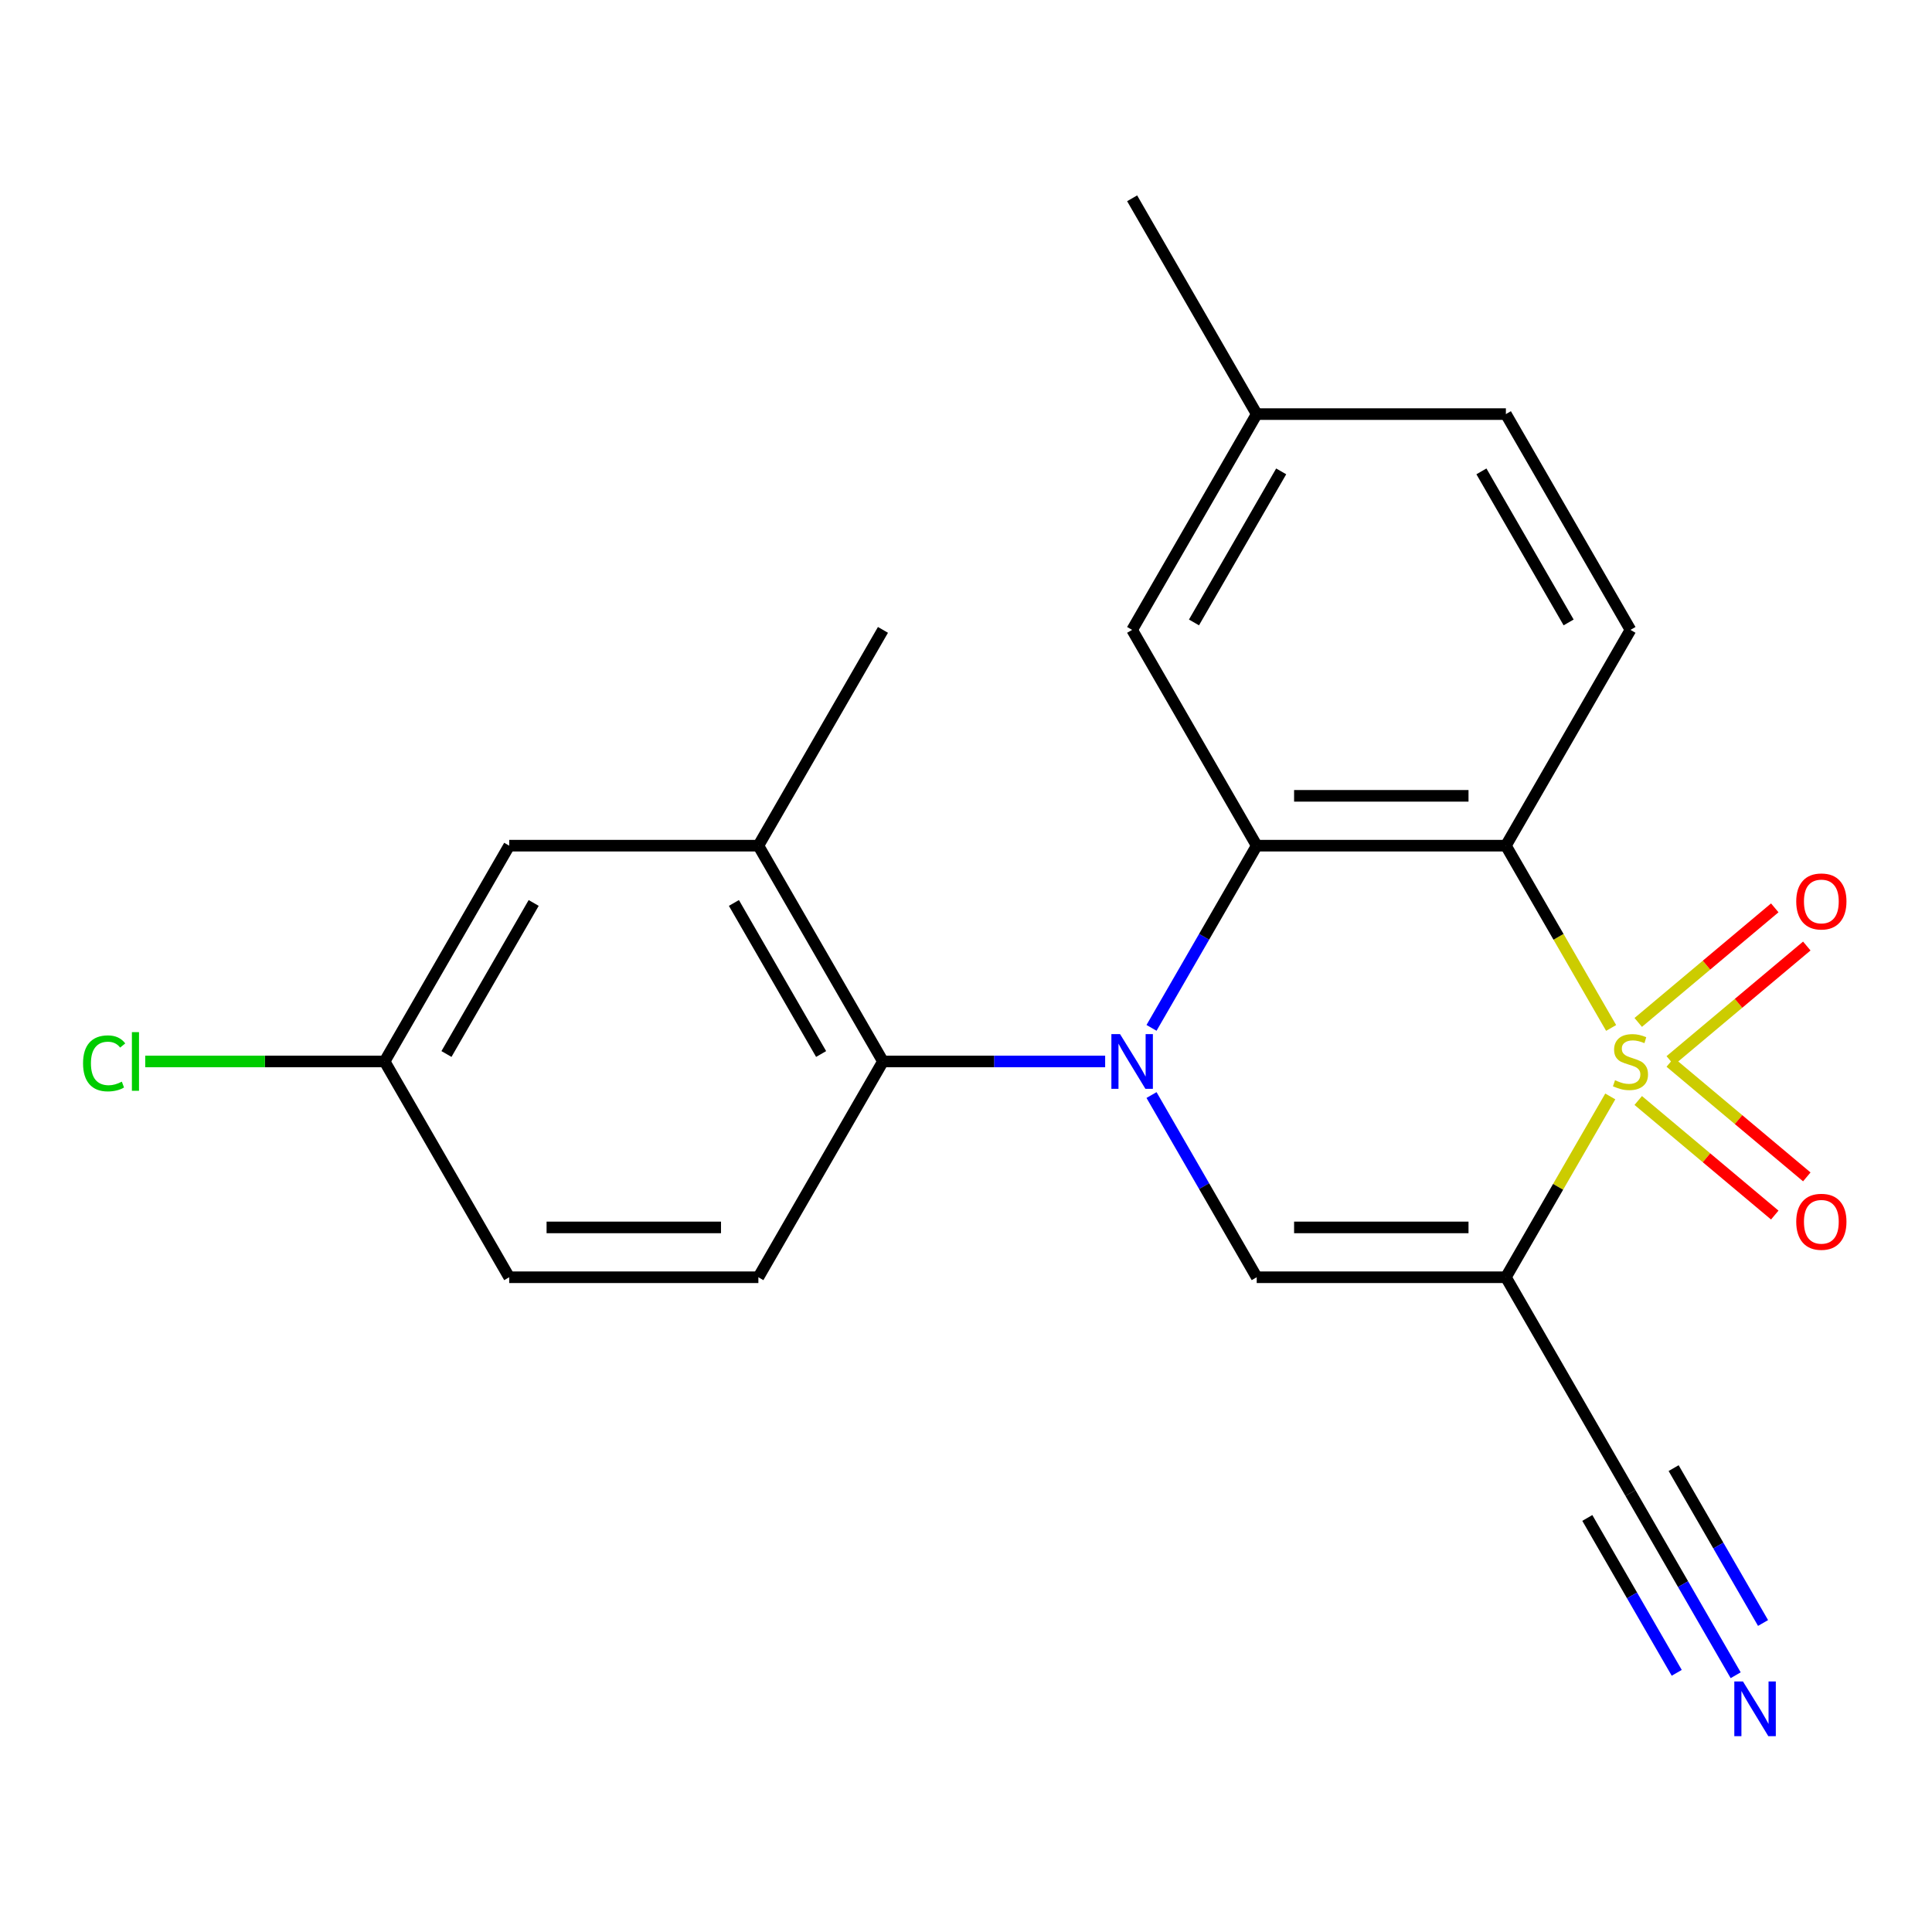 <?xml version='1.0' encoding='iso-8859-1'?>
<svg version='1.1' baseProfile='full'
              xmlns='http://www.w3.org/2000/svg'
                      xmlns:rdkit='http://www.rdkit.org/xml'
                      xmlns:xlink='http://www.w3.org/1999/xlink'
                  xml:space='preserve'
width='1000px' height='1000px' viewBox='0 0 1000 1000'>
<!-- END OF HEADER -->
<rect style='opacity:1.0;fill:#FFFFFF;stroke:none' width='1000' height='1000' x='0' y='0'> </rect>
<path class='bond-1' d='M 833.478,567.514 L 806.462,614.308' style='fill:none;fill-rule:evenodd;stroke:#CCCC00;stroke-width:6px;stroke-linecap:butt;stroke-linejoin:miter;stroke-opacity:1' />
<path class='bond-1' d='M 806.462,614.308 L 779.446,661.102' style='fill:none;fill-rule:evenodd;stroke:#000000;stroke-width:6px;stroke-linecap:butt;stroke-linejoin:miter;stroke-opacity:1' />
<path class='bond-2' d='M 833.917,532.066 L 806.681,484.892' style='fill:none;fill-rule:evenodd;stroke:#CCCC00;stroke-width:6px;stroke-linecap:butt;stroke-linejoin:miter;stroke-opacity:1' />
<path class='bond-2' d='M 806.681,484.892 L 779.446,437.718' style='fill:none;fill-rule:evenodd;stroke:#000000;stroke-width:6px;stroke-linecap:butt;stroke-linejoin:miter;stroke-opacity:1' />
<path class='bond-8' d='M 864.525,548.965 L 899.86,519.315' style='fill:none;fill-rule:evenodd;stroke:#CCCC00;stroke-width:6px;stroke-linecap:butt;stroke-linejoin:miter;stroke-opacity:1' />
<path class='bond-8' d='M 899.86,519.315 L 935.195,489.666' style='fill:none;fill-rule:evenodd;stroke:#FF0000;stroke-width:6px;stroke-linecap:butt;stroke-linejoin:miter;stroke-opacity:1' />
<path class='bond-8' d='M 847.945,529.206 L 883.28,499.556' style='fill:none;fill-rule:evenodd;stroke:#CCCC00;stroke-width:6px;stroke-linecap:butt;stroke-linejoin:miter;stroke-opacity:1' />
<path class='bond-8' d='M 883.28,499.556 L 918.615,469.906' style='fill:none;fill-rule:evenodd;stroke:#FF0000;stroke-width:6px;stroke-linecap:butt;stroke-linejoin:miter;stroke-opacity:1' />
<path class='bond-9' d='M 847.945,569.614 L 883.28,599.264' style='fill:none;fill-rule:evenodd;stroke:#CCCC00;stroke-width:6px;stroke-linecap:butt;stroke-linejoin:miter;stroke-opacity:1' />
<path class='bond-9' d='M 883.28,599.264 L 918.615,628.913' style='fill:none;fill-rule:evenodd;stroke:#FF0000;stroke-width:6px;stroke-linecap:butt;stroke-linejoin:miter;stroke-opacity:1' />
<path class='bond-9' d='M 864.525,549.855 L 899.86,579.504' style='fill:none;fill-rule:evenodd;stroke:#CCCC00;stroke-width:6px;stroke-linecap:butt;stroke-linejoin:miter;stroke-opacity:1' />
<path class='bond-9' d='M 899.86,579.504 L 935.195,609.154' style='fill:none;fill-rule:evenodd;stroke:#FF0000;stroke-width:6px;stroke-linecap:butt;stroke-linejoin:miter;stroke-opacity:1' />
<path class='bond-0' d='M 596.027,532.026 L 623.251,484.872' style='fill:none;fill-rule:evenodd;stroke:#0000FF;stroke-width:6px;stroke-linecap:butt;stroke-linejoin:miter;stroke-opacity:1' />
<path class='bond-0' d='M 623.251,484.872 L 650.475,437.718' style='fill:none;fill-rule:evenodd;stroke:#000000;stroke-width:6px;stroke-linecap:butt;stroke-linejoin:miter;stroke-opacity:1' />
<path class='bond-5' d='M 572.025,549.41 L 514.522,549.41' style='fill:none;fill-rule:evenodd;stroke:#0000FF;stroke-width:6px;stroke-linecap:butt;stroke-linejoin:miter;stroke-opacity:1' />
<path class='bond-5' d='M 514.522,549.41 L 457.019,549.41' style='fill:none;fill-rule:evenodd;stroke:#000000;stroke-width:6px;stroke-linecap:butt;stroke-linejoin:miter;stroke-opacity:1' />
<path class='bond-22' d='M 596.027,566.794 L 623.251,613.948' style='fill:none;fill-rule:evenodd;stroke:#0000FF;stroke-width:6px;stroke-linecap:butt;stroke-linejoin:miter;stroke-opacity:1' />
<path class='bond-22' d='M 623.251,613.948 L 650.475,661.102' style='fill:none;fill-rule:evenodd;stroke:#000000;stroke-width:6px;stroke-linecap:butt;stroke-linejoin:miter;stroke-opacity:1' />
<path class='bond-4' d='M 779.446,661.102 L 650.475,661.102' style='fill:none;fill-rule:evenodd;stroke:#000000;stroke-width:6px;stroke-linecap:butt;stroke-linejoin:miter;stroke-opacity:1' />
<path class='bond-4' d='M 760.1,635.308 L 669.821,635.308' style='fill:none;fill-rule:evenodd;stroke:#000000;stroke-width:6px;stroke-linecap:butt;stroke-linejoin:miter;stroke-opacity:1' />
<path class='bond-6' d='M 779.446,661.102 L 843.931,772.793' style='fill:none;fill-rule:evenodd;stroke:#000000;stroke-width:6px;stroke-linecap:butt;stroke-linejoin:miter;stroke-opacity:1' />
<path class='bond-3' d='M 779.446,437.718 L 650.475,437.718' style='fill:none;fill-rule:evenodd;stroke:#000000;stroke-width:6px;stroke-linecap:butt;stroke-linejoin:miter;stroke-opacity:1' />
<path class='bond-3' d='M 760.1,411.924 L 669.821,411.924' style='fill:none;fill-rule:evenodd;stroke:#000000;stroke-width:6px;stroke-linecap:butt;stroke-linejoin:miter;stroke-opacity:1' />
<path class='bond-10' d='M 779.446,437.718 L 843.931,326.026' style='fill:none;fill-rule:evenodd;stroke:#000000;stroke-width:6px;stroke-linecap:butt;stroke-linejoin:miter;stroke-opacity:1' />
<path class='bond-13' d='M 650.475,437.718 L 585.99,326.026' style='fill:none;fill-rule:evenodd;stroke:#000000;stroke-width:6px;stroke-linecap:butt;stroke-linejoin:miter;stroke-opacity:1' />
<path class='bond-7' d='M 457.019,549.41 L 392.534,437.718' style='fill:none;fill-rule:evenodd;stroke:#000000;stroke-width:6px;stroke-linecap:butt;stroke-linejoin:miter;stroke-opacity:1' />
<path class='bond-7' d='M 425.008,545.553 L 379.868,467.369' style='fill:none;fill-rule:evenodd;stroke:#000000;stroke-width:6px;stroke-linecap:butt;stroke-linejoin:miter;stroke-opacity:1' />
<path class='bond-12' d='M 457.019,549.41 L 392.534,661.102' style='fill:none;fill-rule:evenodd;stroke:#000000;stroke-width:6px;stroke-linecap:butt;stroke-linejoin:miter;stroke-opacity:1' />
<path class='bond-11' d='M 843.931,772.793 L 871.155,819.947' style='fill:none;fill-rule:evenodd;stroke:#000000;stroke-width:6px;stroke-linecap:butt;stroke-linejoin:miter;stroke-opacity:1' />
<path class='bond-11' d='M 871.155,819.947 L 898.379,867.101' style='fill:none;fill-rule:evenodd;stroke:#0000FF;stroke-width:6px;stroke-linecap:butt;stroke-linejoin:miter;stroke-opacity:1' />
<path class='bond-11' d='M 821.592,785.691 L 844.733,825.771' style='fill:none;fill-rule:evenodd;stroke:#000000;stroke-width:6px;stroke-linecap:butt;stroke-linejoin:miter;stroke-opacity:1' />
<path class='bond-11' d='M 844.733,825.771 L 867.874,865.852' style='fill:none;fill-rule:evenodd;stroke:#0000FF;stroke-width:6px;stroke-linecap:butt;stroke-linejoin:miter;stroke-opacity:1' />
<path class='bond-11' d='M 866.269,759.896 L 889.41,799.977' style='fill:none;fill-rule:evenodd;stroke:#000000;stroke-width:6px;stroke-linecap:butt;stroke-linejoin:miter;stroke-opacity:1' />
<path class='bond-11' d='M 889.41,799.977 L 912.55,840.058' style='fill:none;fill-rule:evenodd;stroke:#0000FF;stroke-width:6px;stroke-linecap:butt;stroke-linejoin:miter;stroke-opacity:1' />
<path class='bond-14' d='M 392.534,437.718 L 263.563,437.718' style='fill:none;fill-rule:evenodd;stroke:#000000;stroke-width:6px;stroke-linecap:butt;stroke-linejoin:miter;stroke-opacity:1' />
<path class='bond-20' d='M 392.534,437.718 L 457.019,326.026' style='fill:none;fill-rule:evenodd;stroke:#000000;stroke-width:6px;stroke-linecap:butt;stroke-linejoin:miter;stroke-opacity:1' />
<path class='bond-16' d='M 843.931,326.026 L 779.446,214.335' style='fill:none;fill-rule:evenodd;stroke:#000000;stroke-width:6px;stroke-linecap:butt;stroke-linejoin:miter;stroke-opacity:1' />
<path class='bond-16' d='M 811.92,322.17 L 766.78,243.985' style='fill:none;fill-rule:evenodd;stroke:#000000;stroke-width:6px;stroke-linecap:butt;stroke-linejoin:miter;stroke-opacity:1' />
<path class='bond-17' d='M 392.534,661.102 L 263.563,661.102' style='fill:none;fill-rule:evenodd;stroke:#000000;stroke-width:6px;stroke-linecap:butt;stroke-linejoin:miter;stroke-opacity:1' />
<path class='bond-17' d='M 373.188,635.308 L 282.909,635.308' style='fill:none;fill-rule:evenodd;stroke:#000000;stroke-width:6px;stroke-linecap:butt;stroke-linejoin:miter;stroke-opacity:1' />
<path class='bond-23' d='M 585.99,326.026 L 650.475,214.335' style='fill:none;fill-rule:evenodd;stroke:#000000;stroke-width:6px;stroke-linecap:butt;stroke-linejoin:miter;stroke-opacity:1' />
<path class='bond-23' d='M 618.001,322.17 L 663.141,243.985' style='fill:none;fill-rule:evenodd;stroke:#000000;stroke-width:6px;stroke-linecap:butt;stroke-linejoin:miter;stroke-opacity:1' />
<path class='bond-24' d='M 263.563,437.718 L 199.078,549.41' style='fill:none;fill-rule:evenodd;stroke:#000000;stroke-width:6px;stroke-linecap:butt;stroke-linejoin:miter;stroke-opacity:1' />
<path class='bond-24' d='M 276.229,467.369 L 231.089,545.553' style='fill:none;fill-rule:evenodd;stroke:#000000;stroke-width:6px;stroke-linecap:butt;stroke-linejoin:miter;stroke-opacity:1' />
<path class='bond-15' d='M 199.078,549.41 L 263.563,661.102' style='fill:none;fill-rule:evenodd;stroke:#000000;stroke-width:6px;stroke-linecap:butt;stroke-linejoin:miter;stroke-opacity:1' />
<path class='bond-19' d='M 199.078,549.41 L 137.125,549.41' style='fill:none;fill-rule:evenodd;stroke:#000000;stroke-width:6px;stroke-linecap:butt;stroke-linejoin:miter;stroke-opacity:1' />
<path class='bond-19' d='M 137.125,549.41 L 75.172,549.41' style='fill:none;fill-rule:evenodd;stroke:#00CC00;stroke-width:6px;stroke-linecap:butt;stroke-linejoin:miter;stroke-opacity:1' />
<path class='bond-18' d='M 779.446,214.335 L 650.475,214.335' style='fill:none;fill-rule:evenodd;stroke:#000000;stroke-width:6px;stroke-linecap:butt;stroke-linejoin:miter;stroke-opacity:1' />
<path class='bond-21' d='M 650.475,214.335 L 585.99,102.643' style='fill:none;fill-rule:evenodd;stroke:#000000;stroke-width:6px;stroke-linecap:butt;stroke-linejoin:miter;stroke-opacity:1' />
<path  class='atom-0' d='M 835.931 559.13
Q 836.251 559.25, 837.571 559.81
Q 838.891 560.37, 840.331 560.73
Q 841.811 561.05, 843.251 561.05
Q 845.931 561.05, 847.491 559.77
Q 849.051 558.45, 849.051 556.17
Q 849.051 554.61, 848.251 553.65
Q 847.491 552.69, 846.291 552.17
Q 845.091 551.65, 843.091 551.05
Q 840.571 550.29, 839.051 549.57
Q 837.571 548.85, 836.491 547.33
Q 835.451 545.81, 835.451 543.25
Q 835.451 539.69, 837.851 537.49
Q 840.291 535.29, 845.091 535.29
Q 848.371 535.29, 852.091 536.85
L 851.171 539.93
Q 847.771 538.53, 845.211 538.53
Q 842.451 538.53, 840.931 539.69
Q 839.411 540.81, 839.451 542.77
Q 839.451 544.29, 840.211 545.21
Q 841.011 546.13, 842.131 546.65
Q 843.291 547.17, 845.211 547.77
Q 847.771 548.57, 849.291 549.37
Q 850.811 550.17, 851.891 551.81
Q 853.011 553.41, 853.011 556.17
Q 853.011 560.09, 850.371 562.21
Q 847.771 564.29, 843.411 564.29
Q 840.891 564.29, 838.971 563.73
Q 837.091 563.21, 834.851 562.29
L 835.931 559.13
' fill='#CCCC00'/>
<path  class='atom-1' d='M 579.73 535.25
L 589.01 550.25
Q 589.93 551.73, 591.41 554.41
Q 592.89 557.09, 592.97 557.25
L 592.97 535.25
L 596.73 535.25
L 596.73 563.57
L 592.85 563.57
L 582.89 547.17
Q 581.73 545.25, 580.49 543.05
Q 579.29 540.85, 578.93 540.17
L 578.93 563.57
L 575.25 563.57
L 575.25 535.25
L 579.73 535.25
' fill='#0000FF'/>
<path  class='atom-9' d='M 929.728 466.589
Q 929.728 459.789, 933.088 455.989
Q 936.448 452.189, 942.728 452.189
Q 949.008 452.189, 952.368 455.989
Q 955.728 459.789, 955.728 466.589
Q 955.728 473.469, 952.328 477.389
Q 948.928 481.269, 942.728 481.269
Q 936.488 481.269, 933.088 477.389
Q 929.728 473.509, 929.728 466.589
M 942.728 478.069
Q 947.048 478.069, 949.368 475.189
Q 951.728 472.269, 951.728 466.589
Q 951.728 461.029, 949.368 458.229
Q 947.048 455.389, 942.728 455.389
Q 938.408 455.389, 936.048 458.189
Q 933.728 460.989, 933.728 466.589
Q 933.728 472.309, 936.048 475.189
Q 938.408 478.069, 942.728 478.069
' fill='#FF0000'/>
<path  class='atom-10' d='M 929.728 632.391
Q 929.728 625.591, 933.088 621.791
Q 936.448 617.991, 942.728 617.991
Q 949.008 617.991, 952.368 621.791
Q 955.728 625.591, 955.728 632.391
Q 955.728 639.271, 952.328 643.191
Q 948.928 647.071, 942.728 647.071
Q 936.488 647.071, 933.088 643.191
Q 929.728 639.311, 929.728 632.391
M 942.728 643.871
Q 947.048 643.871, 949.368 640.991
Q 951.728 638.071, 951.728 632.391
Q 951.728 626.831, 949.368 624.031
Q 947.048 621.191, 942.728 621.191
Q 938.408 621.191, 936.048 623.991
Q 933.728 626.791, 933.728 632.391
Q 933.728 638.111, 936.048 640.991
Q 938.408 643.871, 942.728 643.871
' fill='#FF0000'/>
<path  class='atom-12' d='M 902.156 870.325
L 911.436 885.325
Q 912.356 886.805, 913.836 889.485
Q 915.316 892.165, 915.396 892.325
L 915.396 870.325
L 919.156 870.325
L 919.156 898.645
L 915.276 898.645
L 905.316 882.245
Q 904.156 880.325, 902.916 878.125
Q 901.716 875.925, 901.356 875.245
L 901.356 898.645
L 897.676 898.645
L 897.676 870.325
L 902.156 870.325
' fill='#0000FF'/>
<path  class='atom-20' d='M 42.988 550.39
Q 42.988 543.35, 46.268 539.67
Q 49.588 535.95, 55.868 535.95
Q 61.708 535.95, 64.828 540.07
L 62.188 542.23
Q 59.908 539.23, 55.868 539.23
Q 51.588 539.23, 49.308 542.11
Q 47.068 544.95, 47.068 550.39
Q 47.068 555.99, 49.388 558.87
Q 51.748 561.75, 56.308 561.75
Q 59.428 561.75, 63.068 559.87
L 64.188 562.87
Q 62.708 563.83, 60.468 564.39
Q 58.228 564.95, 55.748 564.95
Q 49.588 564.95, 46.268 561.19
Q 42.988 557.43, 42.988 550.39
' fill='#00CC00'/>
<path  class='atom-20' d='M 68.268 534.23
L 71.948 534.23
L 71.948 564.59
L 68.268 564.59
L 68.268 534.23
' fill='#00CC00'/>
</svg>
